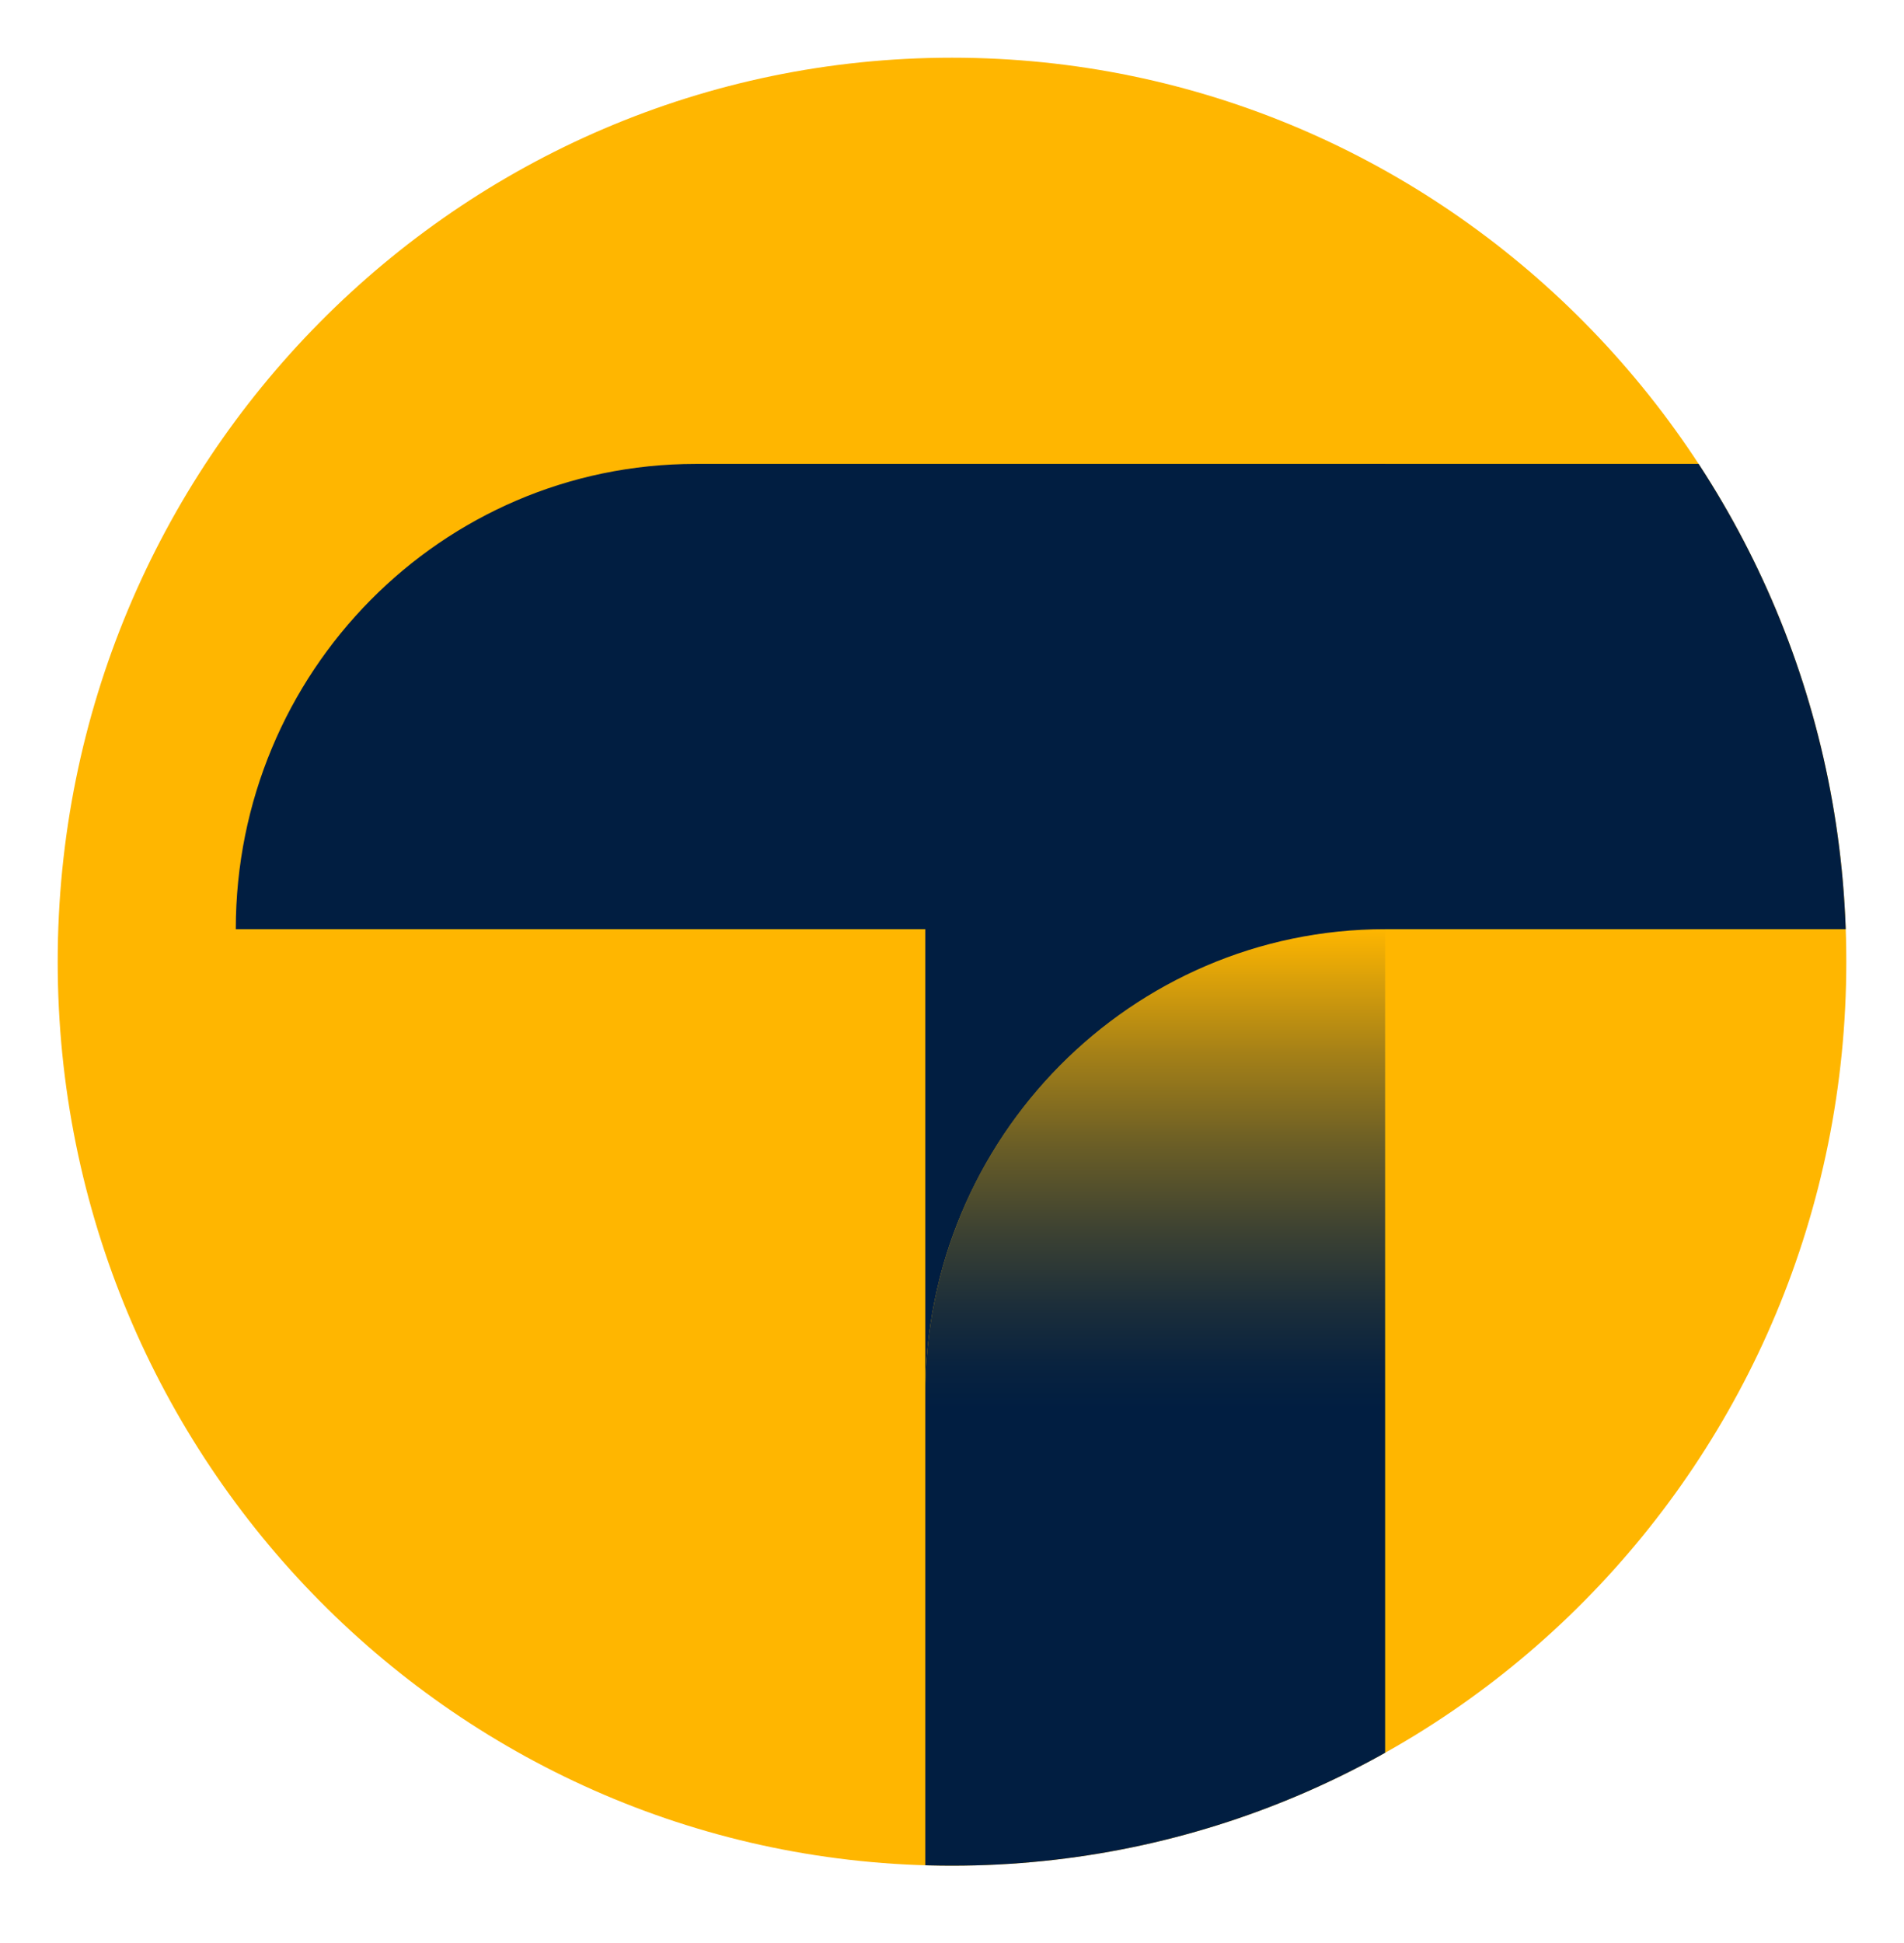 <svg xmlns="http://www.w3.org/2000/svg" viewBox="0 0 99 101" width="99" height="101">
	<defs>
		<clipPath clipPathUnits="userSpaceOnUse" id="cp1">
			<path d="M49.5 97C75.18 97 96 75.96 96 50C96 24.04 75.18 3 49.5 3C23.82 3 3 24.04 3 50C3 75.96 23.82 97 49.5 97Z" />
		</clipPath>
		<linearGradient id="grd1" gradientUnits="userSpaceOnUse"  x1="60.071" y1="48.312" x2="60.071" y2="125.005">
			<stop offset="0" stop-color="#ffb600"  />
			<stop offset="0.017" stop-color="#ecab05"  />
			<stop offset="0.083" stop-color="#a68117"  />
			<stop offset="0.146" stop-color="#6b5e26"  />
			<stop offset="0.204" stop-color="#3d4232"  />
			<stop offset="0.255" stop-color="#1c2e3a"  />
			<stop offset="0.297" stop-color="#08223f"  />
			<stop offset="0.325" stop-color="#011e41"  />
		</linearGradient>
	</defs>
	<style>
		tspan { white-space:pre }
		.shp0 { fill: #ffb600 } 
		.shp1 { fill: url(#grd1) } 
		.shp2 { fill: #011e41 } 
	</style>
	<path id="Layer" class="shp0" d="M49.5 97C75.18 97 96 75.96 96 50C96 24.04 75.18 3 49.5 3C23.82 3 3 24.04 3 50C3 75.96 23.82 97 49.5 97Z" />
	<g id="Clip-Path" clip-path="url(#cp1)">
		<g id="Layer">
			<path id="Layer" class="shp1" d="M72.02 125L72.02 48.31C65.43 48.31 59.44 51.02 55.11 55.4C50.78 59.78 48.11 65.82 48.11 72.51L48.11 100.82C48.11 114.17 58.81 125 72.02 125Z" />
			<path id="Layer" class="shp2" d="M119 28.15C119 39.29 110.08 48.31 99.07 48.31L72.02 48.31C65.43 48.31 59.44 51.02 55.11 55.4C50.78 59.78 48.11 65.82 48.11 72.51L48.11 48.31C48.11 34.95 58.81 24.12 72.02 24.12L99.07 24.12L119 24.12L119 28.15Z" />
			<path id="Layer" class="shp2" d="M72.02 24.12L36.17 24.12C22.96 24.12 12.26 34.95 12.26 48.31L72.02 48.31L72.02 24.12Z" />
		</g>
	</g>
</svg>